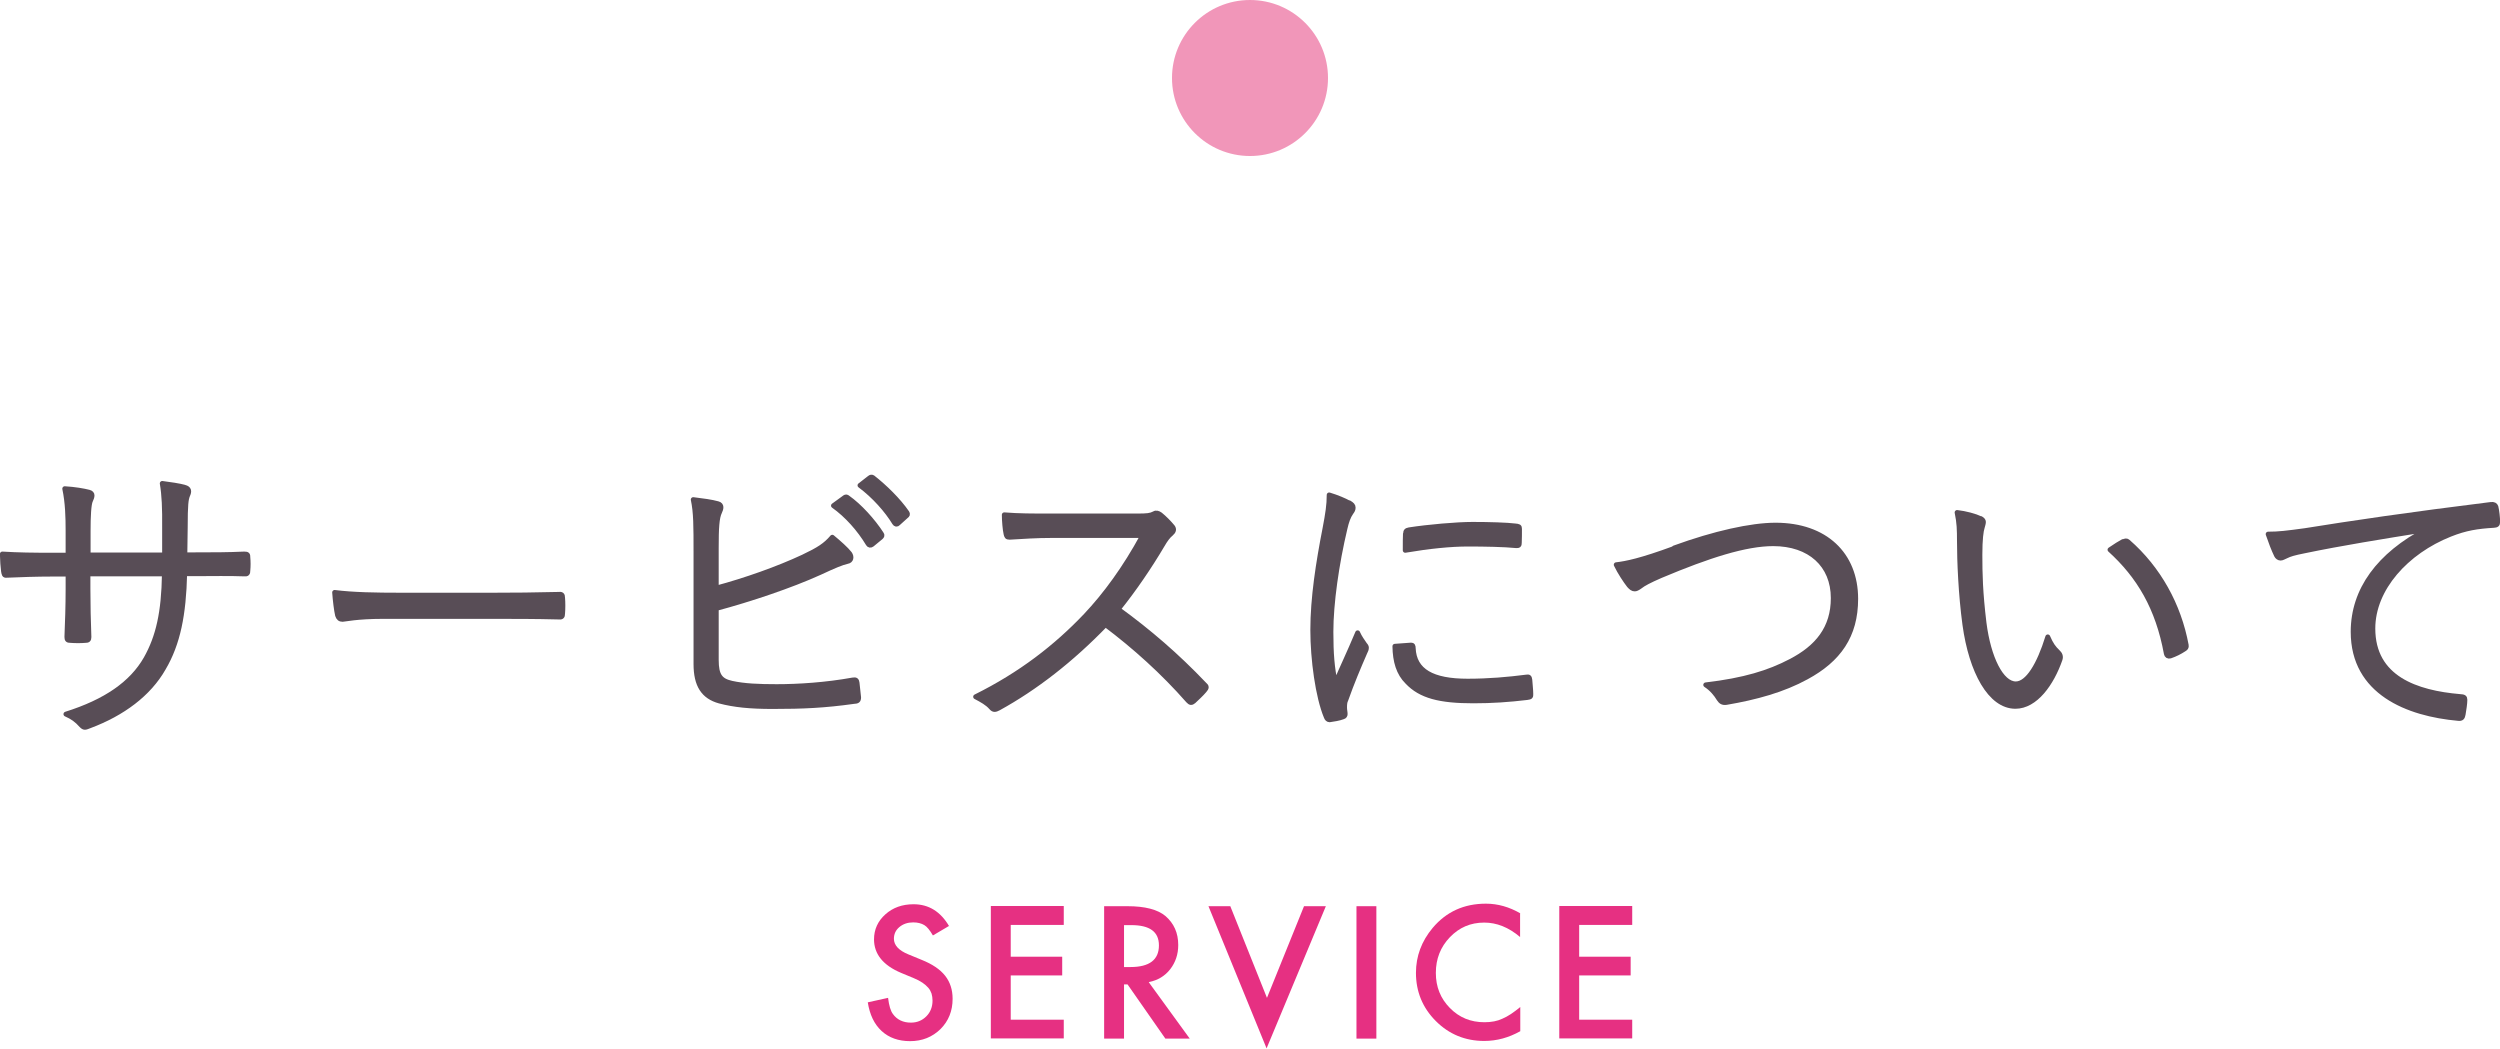 <?xml version="1.0" encoding="UTF-8"?><svg id="_レイヤー_2" xmlns="http://www.w3.org/2000/svg" viewBox="0 0 128.2 53.77"><defs><style>.cls-1{fill:#f196b9;}.cls-1,.cls-2{stroke-width:0px;}.cls-3{fill:#584d56;stroke:#584d56;stroke-linecap:round;stroke-linejoin:round;stroke-width:.25px;}.cls-2{fill:#e63082;}</style></defs><g id="_レイヤー_1-2"><path class="cls-3" d="M10.04,28.45c.86,0,1.64,0,2.49-.04.17,0,.18.04.18.18.02.2.02.45,0,.66,0,.15-.03.2-.2.18-.78-.03-1.6-.01-2.46-.01h-.58c-.05,2.09-.34,3.58-1.09,4.85-.75,1.32-2.1,2.32-3.78,2.95-.23.09-.28.12-.42-.02-.25-.28-.46-.43-.8-.58,2.04-.64,3.38-1.57,4.11-2.85.63-1.12.91-2.37.94-4.34h-3.92v.75c0,.86.02,1.67.05,2.49,0,.14-.05.17-.18.17-.21.02-.54.02-.77,0-.14,0-.18-.03-.18-.18.03-.78.06-1.57.06-2.44v-.78h-.78c-.81,0-1.7.03-2.36.06-.14.02-.14-.05-.17-.21-.03-.21-.05-.54-.06-.88.8.05,1.61.06,2.59.06h.78v-1.26c0-.69-.02-1.44-.17-2.15.51.03.97.11,1.24.18.23.06.17.23.08.43-.09.18-.12.83-.12,1.53v1.26h3.92v-1.37c.01-1.03-.02-1.72-.12-2.3.38.05.89.12,1.15.2.23.06.25.2.15.41-.08.2-.12.46-.12,1.64l-.02,1.41h.55Z"/><path class="cls-3" d="M19.64,31.61c-1.34,0-1.98.15-2.07.15-.14,0-.21-.06-.26-.21-.06-.26-.12-.75-.15-1.17.94.12,2.12.14,3.39.14h4.71c1.06,0,2.2-.01,3.36-.04.18-.02.23.01.23.18.02.23.02.55,0,.8,0,.17-.05.2-.23.18-1.15-.03-2.29-.03-3.32-.03h-5.66Z"/><path class="cls-3" d="M36.72,30.16c1.5-.4,3.19-1,4.47-1.6.8-.38,1.14-.6,1.49-1.01.35.29.71.61.89.84.12.17.08.37-.12.4-.28.06-.68.23-1.41.57-1.5.68-3.56,1.37-5.31,1.84v2.64c0,.81.21,1.07.8,1.2.64.14,1.38.17,2.3.17,1.11,0,2.52-.09,3.9-.34.17-.03.2.02.22.15.03.25.06.54.08.74,0,.17-.06.2-.25.21-1.5.21-2.59.26-4.16.26-1.15,0-1.96-.08-2.72-.28-.83-.23-1.21-.81-1.21-1.9v-5.71c0-1.37,0-2.06-.14-2.72.49.06.94.12,1.26.21.23.06.17.26.09.43-.14.29-.17.81-.17,1.84v2.04ZM43.3,25.52c.08-.05.11-.05.17,0,.61.43,1.29,1.18,1.73,1.86.05.06.03.12-.03.17l-.45.37c-.08.06-.15.05-.2-.03-.45-.75-1.09-1.47-1.78-1.96l.55-.4ZM44.59,24.51c.06-.05.11-.06.17-.02.61.48,1.3,1.15,1.75,1.8.05.08.03.12-.05.18l-.41.37c-.06.06-.12.06-.18-.03-.38-.63-1.04-1.38-1.77-1.92l.49-.38Z"/><path class="cls-3" d="M58.31,26.46c.52,0,.69-.02.88-.12.09-.06.2-.03.31.05.21.17.44.4.63.63.09.12.06.23-.08.35-.15.12-.29.31-.44.57-.68,1.15-1.46,2.29-2.27,3.3,1.58,1.15,3.01,2.38,4.41,3.85.14.12.14.17.01.32-.17.2-.37.38-.55.55-.11.09-.17.09-.28-.03-1.29-1.47-2.75-2.78-4.24-3.9-1.75,1.81-3.59,3.24-5.48,4.28-.17.09-.26.11-.38-.03-.2-.23-.48-.38-.8-.55,2.32-1.15,4.13-2.56,5.65-4.16,1-1.06,2.01-2.43,2.92-4.11h-4.62c-.86,0-1.52.05-2.21.09-.14,0-.15-.05-.18-.17-.05-.21-.09-.68-.09-.98.75.06,1.43.06,2.38.06h4.45Z"/><path class="cls-3" d="M69.18,25.78c.15.09.21.15.21.25s-.03.15-.11.26c-.14.2-.23.46-.31.81-.43,1.81-.72,3.84-.72,5.3,0,1.12.06,1.87.23,2.64.37-.86.69-1.52,1.14-2.59.11.25.25.43.37.61.05.05.08.11.08.15,0,.09-.03.15-.08.25-.34.78-.66,1.54-.98,2.44-.05.09-.06.23-.06.38,0,.14.03.23.03.34,0,.06-.03.12-.11.14-.21.08-.48.12-.69.15-.08,0-.14-.06-.17-.15-.43-1.03-.69-2.95-.69-4.45,0-1.64.28-3.44.63-5.23.14-.74.21-1.18.21-1.7.4.12.8.29,1.01.41ZM72.36,33.09c.08-.02.11.03.11.15.05,1.17.98,1.69,2.79,1.69,1.09,0,2.09-.09,3.02-.21.12-.02.15,0,.17.15.01.18.05.51.05.72,0,.14,0,.15-.2.18-.92.11-1.78.17-2.75.17-1.72,0-2.7-.25-3.38-.97-.45-.44-.63-1.06-.64-1.83l.83-.06ZM72.08,27.38c0-.14.03-.18.18-.21.97-.15,2.44-.28,3.25-.28.89,0,1.77.03,2.18.08.2.02.23.03.23.15,0,.25,0,.49-.01.72,0,.12-.03.15-.17.14-.6-.06-1.6-.08-2.47-.08s-1.98.11-3.21.32c0-.41,0-.66.01-.84Z"/><path class="cls-3" d="M85.85,28.1c2.06-.75,3.95-1.17,5.2-1.17,2.55,0,4.11,1.5,4.11,3.78,0,1.9-.88,3.12-2.52,4.01-1.2.66-2.59,1.04-4.11,1.3-.21.03-.29-.05-.38-.18-.15-.25-.37-.52-.68-.72,1.98-.23,3.25-.63,4.34-1.2,1.4-.72,2.2-1.72,2.2-3.25,0-1.7-1.2-2.79-3.08-2.79-1.41,0-3.3.6-5.77,1.64-.58.25-.91.43-1.04.54-.15.11-.23.14-.29.14-.11,0-.18-.06-.29-.18-.18-.23-.48-.68-.66-1.06.52-.06,1.27-.21,2.98-.84Z"/><path class="cls-3" d="M101.57,26.59c.09.05.14.11.14.17,0,.08-.03.17-.06.28-.06.18-.12.61-.12,1.41,0,.98.02,1.92.21,3.49.23,1.81.89,3.13,1.63,3.13.61,0,1.2-.98,1.64-2.41.17.4.31.58.51.77.12.11.17.23.12.38-.43,1.24-1.26,2.41-2.29,2.41-1.29,0-2.26-1.78-2.59-4.19-.21-1.54-.28-3.27-.28-4.28,0-.58-.01-.95-.12-1.47.43.05.92.18,1.21.32ZM108.89,27.78c.09-.05.17-.06.23,0,1.57,1.37,2.61,3.25,2.99,5.31.02.11-.03.15-.11.2-.23.15-.45.26-.71.35-.11.03-.18-.02-.2-.12-.43-2.35-1.4-3.98-2.89-5.33.29-.2.52-.34.67-.42Z"/><path class="cls-3" d="M124.39,27.16c-2.3.37-4.3.69-6.23,1.09-.55.11-.74.17-.92.26-.11.04-.2.11-.29.11s-.17-.06-.21-.14c-.15-.31-.29-.68-.43-1.09.55,0,.95-.05,1.9-.18,2.29-.37,5.4-.83,9.52-1.34.15-.02.23.03.26.12.05.2.09.57.09.77,0,.14-.05.17-.2.18-.83.05-1.44.14-2.24.46-2.24.89-3.96,2.78-3.96,4.83,0,2.55,2.23,3.3,4.47,3.49.2.01.25.04.25.17,0,.17-.05.52-.09.74-.03.17-.08.23-.25.21-2.59-.23-5.39-1.33-5.39-4.44,0-2.16,1.33-3.95,3.75-5.22l-.02-.03Z"/><path class="cls-2" d="M48.67,47.48l-.83.49c-.16-.27-.3-.45-.44-.53-.15-.09-.34-.14-.57-.14-.28,0-.52.08-.71.24-.19.16-.28.36-.28.6,0,.33.25.6.74.8l.68.28c.55.22.95.49,1.21.82.25.32.38.71.38,1.18,0,.62-.21,1.14-.62,1.55-.42.41-.94.62-1.56.62-.59,0-1.08-.17-1.46-.52-.38-.35-.61-.84-.71-1.47l1.04-.23c.05.4.13.67.25.83.21.29.52.44.92.44.32,0,.58-.11.79-.32s.32-.48.32-.81c0-.13-.02-.25-.05-.36-.04-.11-.09-.21-.17-.3-.08-.09-.18-.18-.3-.26-.12-.08-.27-.16-.44-.23l-.65-.27c-.93-.39-1.39-.97-1.39-1.72,0-.51.2-.94.58-1.28.39-.35.87-.52,1.45-.52.78,0,1.39.38,1.83,1.14Z"/><path class="cls-2" d="M54.55,47.43h-2.72v1.63h2.64v.96h-2.64v2.27h2.72v.96h-3.74v-6.79h3.74v.96Z"/><path class="cls-2" d="M58.91,50.37l2.1,2.89h-1.25l-1.94-2.78h-.18v2.78h-1.02v-6.79h1.2c.9,0,1.54.17,1.94.5.44.38.66.87.66,1.49,0,.48-.14.89-.41,1.24s-.64.57-1.09.66ZM57.64,49.59h.33c.97,0,1.46-.37,1.46-1.11,0-.7-.47-1.04-1.42-1.04h-.37v2.15Z"/><path class="cls-2" d="M63.09,46.47l1.88,4.7,1.9-4.7h1.12l-3.04,7.29-2.98-7.29h1.12Z"/><path class="cls-2" d="M70.58,46.47v6.79h-1.02v-6.79h1.02Z"/><path class="cls-2" d="M77.95,46.84v1.21c-.59-.5-1.2-.74-1.84-.74-.7,0-1.28.25-1.76.75-.48.5-.72,1.11-.72,1.83s.24,1.31.72,1.8,1.07.73,1.77.73c.36,0,.67-.06.92-.18.14-.06.29-.14.44-.24.15-.1.31-.22.48-.36v1.24c-.59.33-1.2.5-1.85.5-.97,0-1.8-.34-2.48-1.02-.68-.68-1.02-1.51-1.02-2.47,0-.86.29-1.63.86-2.31.7-.83,1.61-1.24,2.73-1.24.61,0,1.2.17,1.77.5Z"/><path class="cls-2" d="M83.7,47.43h-2.72v1.63h2.64v.96h-2.64v2.27h2.72v.96h-3.74v-6.79h3.74v.96Z"/><circle class="cls-1" cx="64.1" cy="4" r="4"/></g></svg>